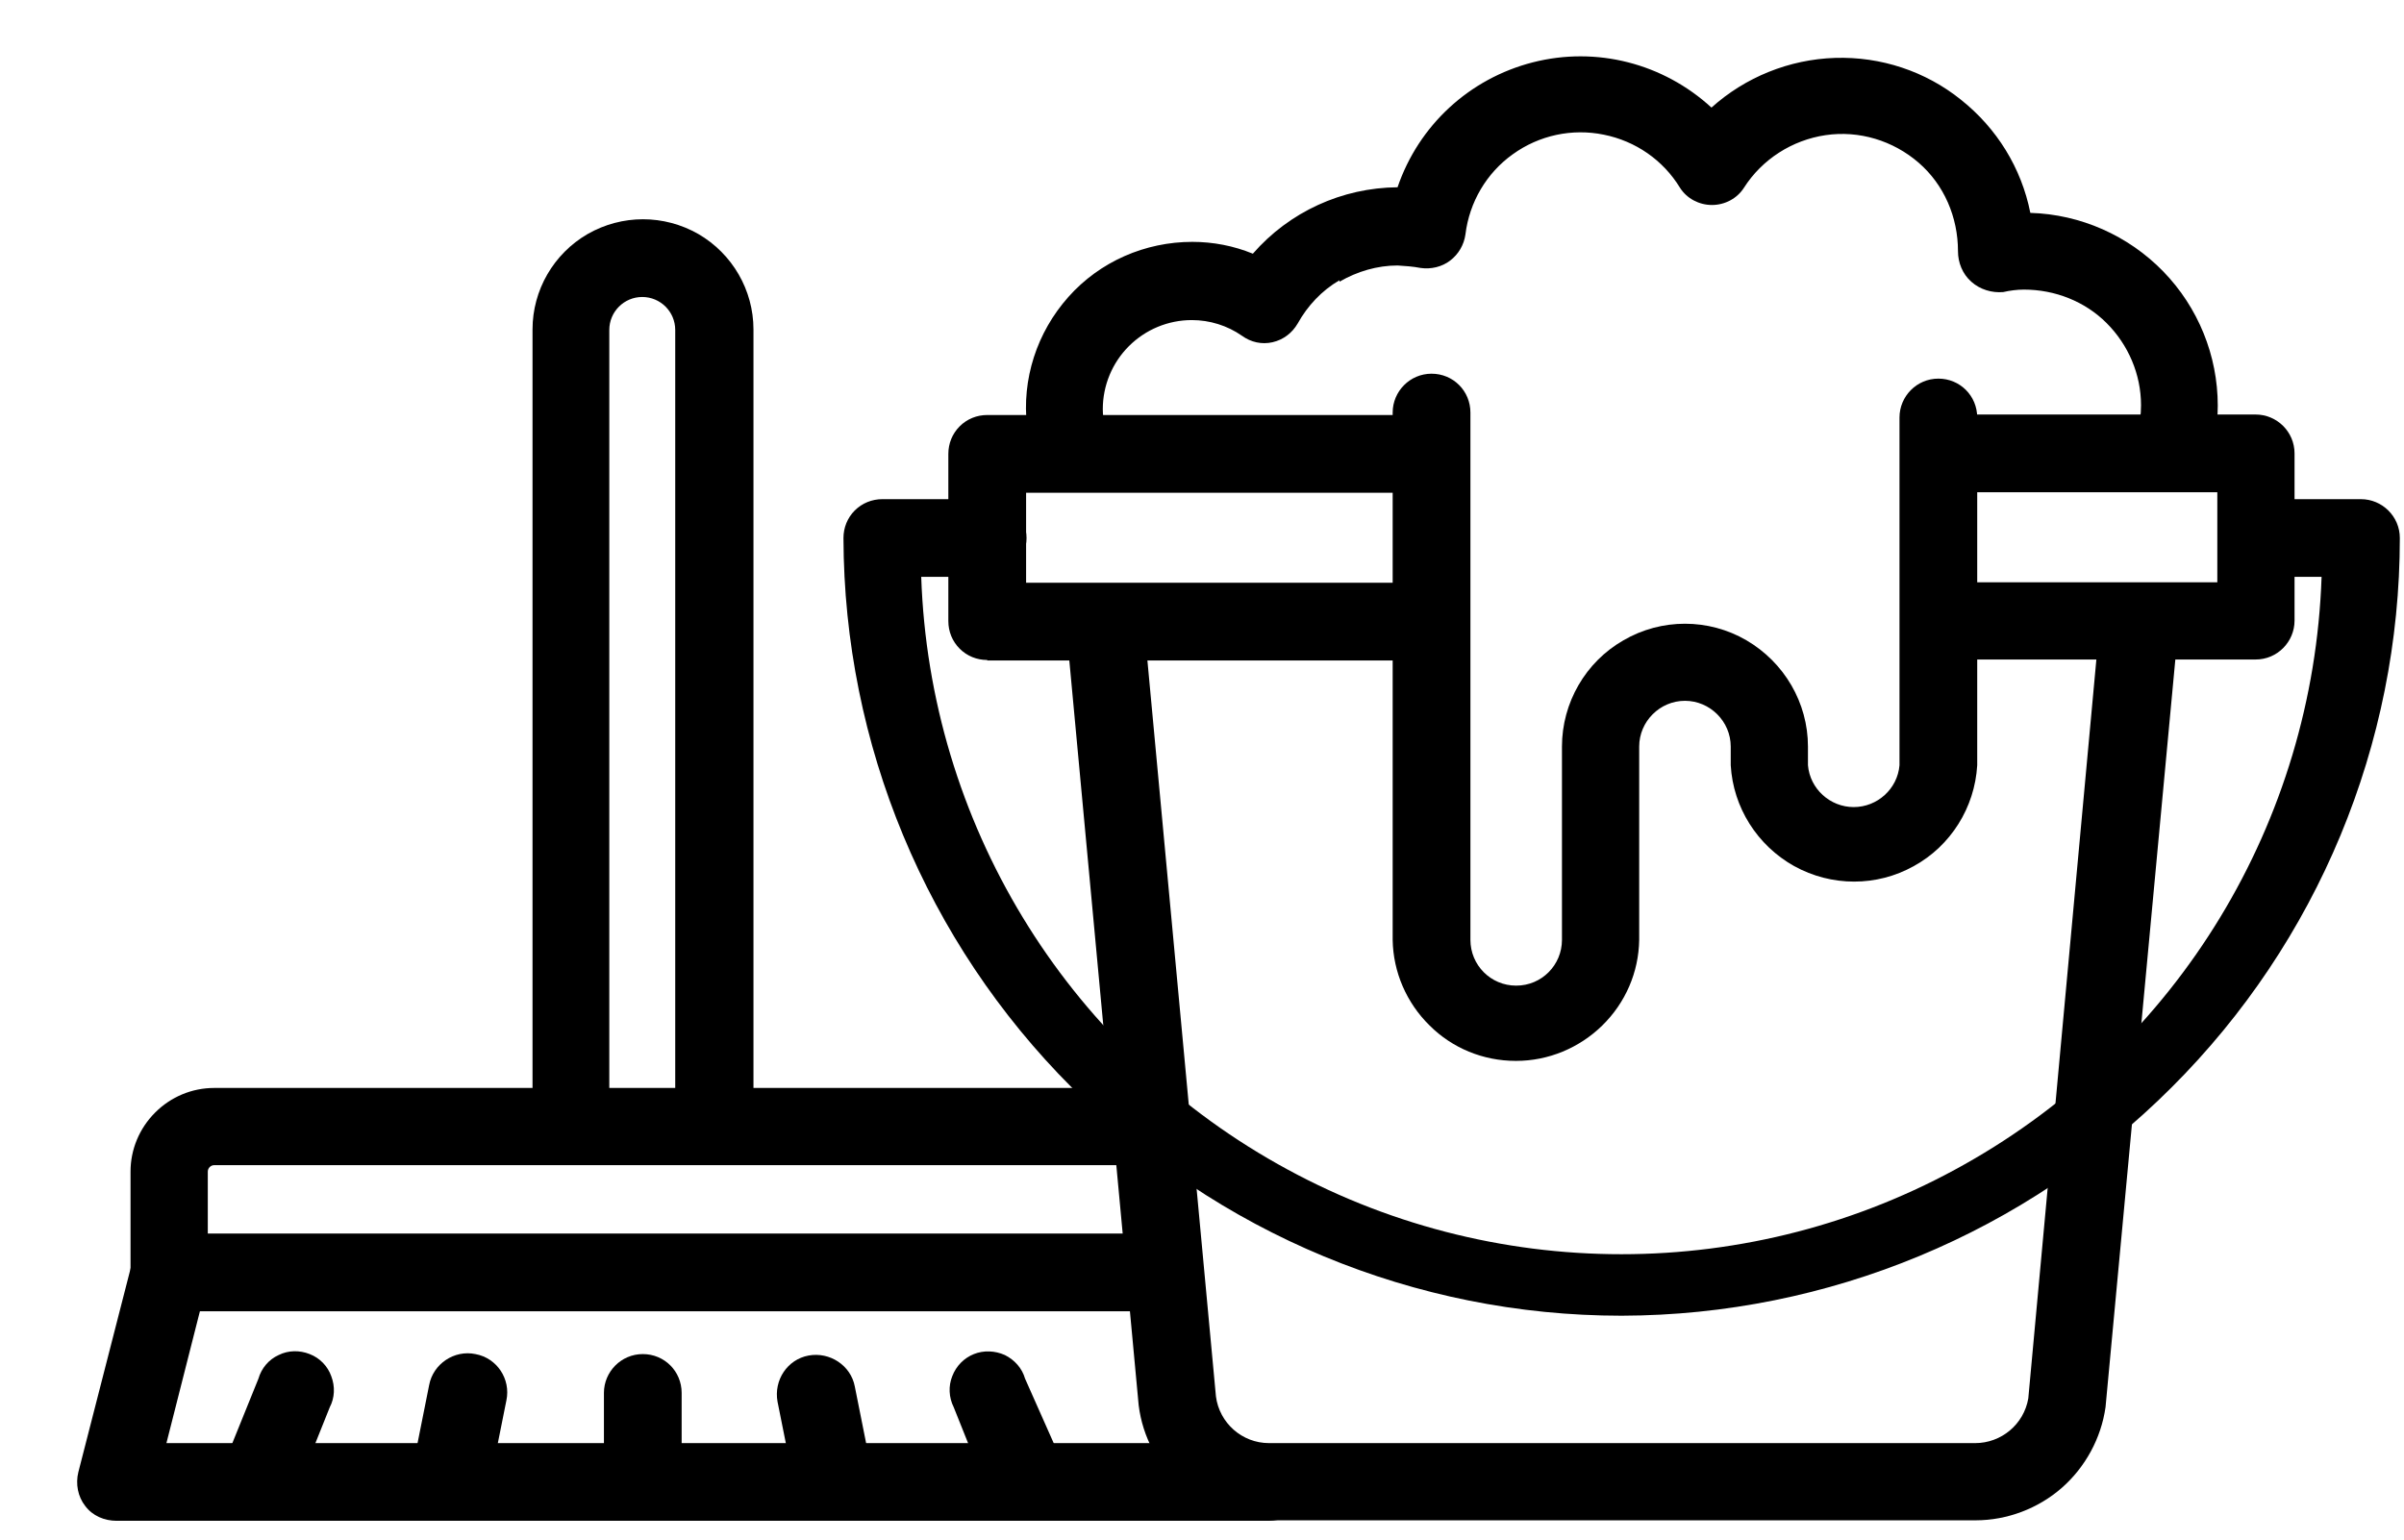 <?xml version="1.0" encoding="UTF-8"?> <svg xmlns="http://www.w3.org/2000/svg" width="64" height="41" viewBox="0 0 64 41" fill="none"><path d="M17.976 30.034V8.786C17.976 8.302 17.583 7.909 17.098 7.909C16.614 7.909 16.221 8.302 16.221 8.786V30.034C15.54 30.034 14.858 30.034 14.177 30.034V8.773C14.177 7.725 14.74 6.756 15.644 6.232C16.561 5.708 17.675 5.708 18.592 6.232C19.495 6.756 20.059 7.725 20.059 8.773V30.034C19.364 30.034 18.67 30.021 17.976 30.034Z" fill="black"></path><path d="M2.086 39.203L3.514 33.636C3.658 33.086 4.221 32.745 4.772 32.889C5.322 33.033 5.662 33.597 5.518 34.147L4.431 38.43H32.15C32.372 38.561 32.595 38.653 32.988 38.81C33.289 38.928 33.708 38.941 33.957 38.954C34.023 38.954 34.075 38.954 34.141 38.954C34.337 38.941 34.534 38.915 34.73 38.889L34.809 39.203C34.887 39.518 34.809 39.858 34.612 40.107C34.416 40.356 34.101 40.5 33.774 40.5H3.108C2.78 40.5 2.466 40.369 2.27 40.107C2.073 39.858 2.008 39.518 2.086 39.203Z" fill="black"></path><path d="M27.29 40.488C26.87 40.488 26.491 40.226 26.333 39.833L25.39 37.475C25.259 37.213 25.246 36.911 25.351 36.65C25.456 36.374 25.665 36.165 25.927 36.06C26.189 35.955 26.491 35.968 26.753 36.086C27.015 36.217 27.211 36.44 27.29 36.715L28.325 39.047C28.429 39.309 28.429 39.61 28.298 39.872C28.18 40.134 27.945 40.331 27.669 40.409C27.552 40.462 27.421 40.488 27.29 40.488Z" fill="black"></path><path d="M22.22 40.487C21.722 40.513 21.276 40.173 21.172 39.688L20.7 37.33C20.595 36.754 20.962 36.203 21.525 36.099C22.088 35.994 22.652 36.361 22.757 36.924L23.228 39.282C23.281 39.544 23.228 39.832 23.084 40.055C22.927 40.277 22.704 40.448 22.429 40.5H22.22V40.487Z" fill="black"></path><path d="M16.379 40.186C16.182 39.989 16.078 39.727 16.078 39.452V37.094C16.078 36.531 16.536 36.06 17.113 36.06C17.689 36.06 18.147 36.518 18.147 37.094V39.452C18.147 40.016 17.689 40.487 17.113 40.487C16.837 40.487 16.575 40.382 16.379 40.186Z" fill="black"></path><path d="M11.805 40.461C11.53 40.422 11.281 40.265 11.124 40.029C10.967 39.793 10.901 39.518 10.954 39.243L11.425 36.885C11.53 36.322 12.093 35.942 12.657 36.06C13.233 36.165 13.6 36.728 13.482 37.291L13.01 39.649C12.906 40.134 12.473 40.487 11.976 40.474L11.792 40.448L11.805 40.461Z" fill="black"></path><path d="M6.88 40.487C6.749 40.487 6.618 40.448 6.5 40.382C5.976 40.173 5.714 39.57 5.937 39.046L6.88 36.715C6.959 36.439 7.155 36.204 7.417 36.086C7.679 35.955 7.98 35.955 8.242 36.059C8.518 36.164 8.727 36.387 8.819 36.649C8.924 36.924 8.911 37.225 8.78 37.474L7.836 39.832C7.679 40.225 7.299 40.487 6.88 40.487Z" fill="black"></path><path d="M4.13 29.628C4.549 29.208 5.112 28.973 5.702 28.973H30.447C30.342 29.248 30.276 29.549 30.29 29.85C30.316 30.243 30.29 30.636 30.263 31.029H5.702C5.61 31.029 5.532 31.108 5.532 31.2V32.85H30.211C30.237 33.348 30.303 33.833 30.434 34.304C30.46 34.383 30.486 34.435 30.512 34.501C30.512 34.527 30.499 34.553 30.486 34.579C30.46 34.684 30.46 34.802 30.447 34.92H4.51C4.235 34.92 3.973 34.815 3.776 34.619C3.58 34.422 3.475 34.16 3.475 33.885V31.2C3.475 30.61 3.711 30.047 4.13 29.628Z" fill="black"></path><path d="M35.66 7.463C35.188 7.738 34.809 8.144 34.547 8.616C34.402 8.865 34.167 9.048 33.878 9.114C33.59 9.179 33.302 9.114 33.066 8.943C32.673 8.668 32.202 8.524 31.73 8.524C31.101 8.524 30.499 8.773 30.053 9.219C29.608 9.664 29.359 10.267 29.359 10.895C29.359 11.21 29.438 11.511 29.569 11.799C28.822 11.799 28.141 11.904 27.499 12.074C27.433 11.838 27.368 11.603 27.342 11.354C27.198 10.096 27.604 8.852 28.442 7.909C29.28 6.965 30.486 6.441 31.743 6.441C32.293 6.441 32.843 6.546 33.354 6.756C34.324 5.642 35.725 5 37.206 4.987C37.769 3.337 39.118 2.092 40.808 1.66C42.498 1.228 44.279 1.686 45.563 2.865C46.467 2.053 47.633 1.582 48.851 1.542C50.069 1.503 51.261 1.896 52.205 2.656C53.161 3.415 53.816 4.476 54.052 5.669C55.388 5.708 56.658 6.271 57.589 7.227C58.519 8.184 59.042 9.467 59.042 10.804C59.042 11.328 58.938 11.838 58.781 12.336C58.257 12.245 57.719 12.179 57.13 12.179C56.96 12.179 56.803 12.192 56.645 12.205C56.868 11.773 56.999 11.288 56.999 10.79C56.999 9.965 56.658 9.179 56.082 8.603C55.506 8.026 54.707 7.712 53.881 7.712C53.698 7.712 53.501 7.738 53.331 7.778C53.03 7.804 52.715 7.712 52.48 7.502C52.244 7.293 52.126 6.992 52.126 6.69C52.126 5.786 51.759 4.922 51.078 4.332C50.397 3.743 49.493 3.468 48.602 3.599C47.712 3.73 46.912 4.241 46.428 5C46.244 5.289 45.917 5.459 45.576 5.459C45.236 5.459 44.908 5.289 44.725 5C44.279 4.267 43.546 3.756 42.694 3.586C41.856 3.415 40.978 3.599 40.271 4.11C39.577 4.607 39.118 5.38 39.013 6.245C38.974 6.52 38.83 6.769 38.607 6.939C38.385 7.109 38.096 7.175 37.821 7.136C37.612 7.096 37.415 7.083 37.206 7.07C36.669 7.07 36.132 7.227 35.66 7.502V7.463Z" fill="black"></path><path d="M52.576 17.576C52.013 17.576 51.541 17.117 51.541 16.541C51.541 15.965 52 15.506 52.576 15.506H59.03V13.109H52.576C52.013 13.109 51.541 12.65 51.541 12.074C51.541 11.498 52 11.039 52.576 11.039H60.051C60.615 11.039 61.086 11.498 61.086 12.074V16.528C61.086 17.091 60.628 17.563 60.051 17.563H52.576V17.576Z" fill="black"></path><path d="M26.282 17.576C26.006 17.576 25.744 17.471 25.548 17.274C25.352 17.078 25.247 16.816 25.247 16.541V12.087C25.247 11.812 25.352 11.55 25.548 11.354C25.744 11.157 26.006 11.052 26.282 11.052H38.097C38.661 11.052 39.132 11.511 39.132 12.087C39.132 12.65 38.674 13.122 38.097 13.122H27.317V15.519H38.097C38.661 15.519 39.132 15.978 39.132 16.554C39.132 17.13 38.674 17.589 38.097 17.589H26.282V17.576Z" fill="black"></path><path d="M56.644 16.698C56.382 16.698 56.133 16.672 55.897 16.62L53.998 37.239C53.88 37.933 53.277 38.431 52.583 38.431H33.785C33.065 38.431 32.462 37.894 32.371 37.186L30.432 16.358C30.039 16.554 29.594 16.659 29.056 16.659C28.808 16.659 28.585 16.633 28.375 16.594L30.314 37.422C30.419 38.273 30.838 39.046 31.48 39.609C32.122 40.173 32.947 40.487 33.798 40.487H52.596C53.435 40.487 54.26 40.173 54.889 39.623C55.517 39.072 55.937 38.3 56.054 37.474L58.02 16.41C57.64 16.594 57.194 16.698 56.67 16.698H56.644Z" fill="black"></path><path d="M43.165 35.038C37.677 35.038 32.411 32.85 28.533 28.96C24.656 25.082 22.468 19.816 22.455 14.328C22.455 14.053 22.56 13.79 22.756 13.594C22.953 13.398 23.215 13.293 23.49 13.293H26.293C26.857 13.293 27.328 13.751 27.328 14.328C27.328 14.891 26.87 15.362 26.293 15.362H24.525C24.747 21.873 28.337 27.807 34.022 31.003C39.694 34.2 46.637 34.2 52.309 31.003C57.994 27.807 61.583 21.886 61.806 15.362H61.051C60.487 15.362 60.016 14.904 60.016 14.328C60.016 13.764 60.474 13.293 61.051 13.293H62.854C63.417 13.293 63.889 13.751 63.889 14.328C63.889 19.816 61.701 25.082 57.811 28.96C53.933 32.837 48.667 35.025 43.178 35.038H43.165Z" fill="black"></path><path d="M40.351 28.252C39.486 28.252 38.661 27.912 38.059 27.309C37.443 26.706 37.089 25.881 37.076 25.03V10.987C37.076 10.424 37.535 9.952 38.111 9.952C38.688 9.952 39.146 10.411 39.146 10.987V25.03C39.146 25.698 39.683 26.248 40.364 26.248C41.045 26.248 41.583 25.698 41.583 25.03V19.882C41.583 18.716 42.211 17.628 43.22 17.052C44.229 16.463 45.486 16.463 46.495 17.052C47.503 17.642 48.132 18.716 48.132 19.882V20.379C48.185 21.008 48.722 21.493 49.35 21.493C49.979 21.493 50.516 21.008 50.569 20.379V11.118C50.569 10.555 51.027 10.083 51.604 10.083C52.18 10.083 52.638 10.542 52.638 11.118V20.379C52.573 21.506 51.931 22.528 50.949 23.065C49.966 23.615 48.761 23.615 47.765 23.065C46.783 22.515 46.141 21.506 46.076 20.379V19.882C46.076 19.213 45.525 18.663 44.857 18.663C44.189 18.663 43.639 19.213 43.639 19.882V25.03C43.626 25.894 43.272 26.706 42.657 27.309C42.041 27.912 41.216 28.252 40.364 28.252H40.351Z" fill="black"></path></svg> 